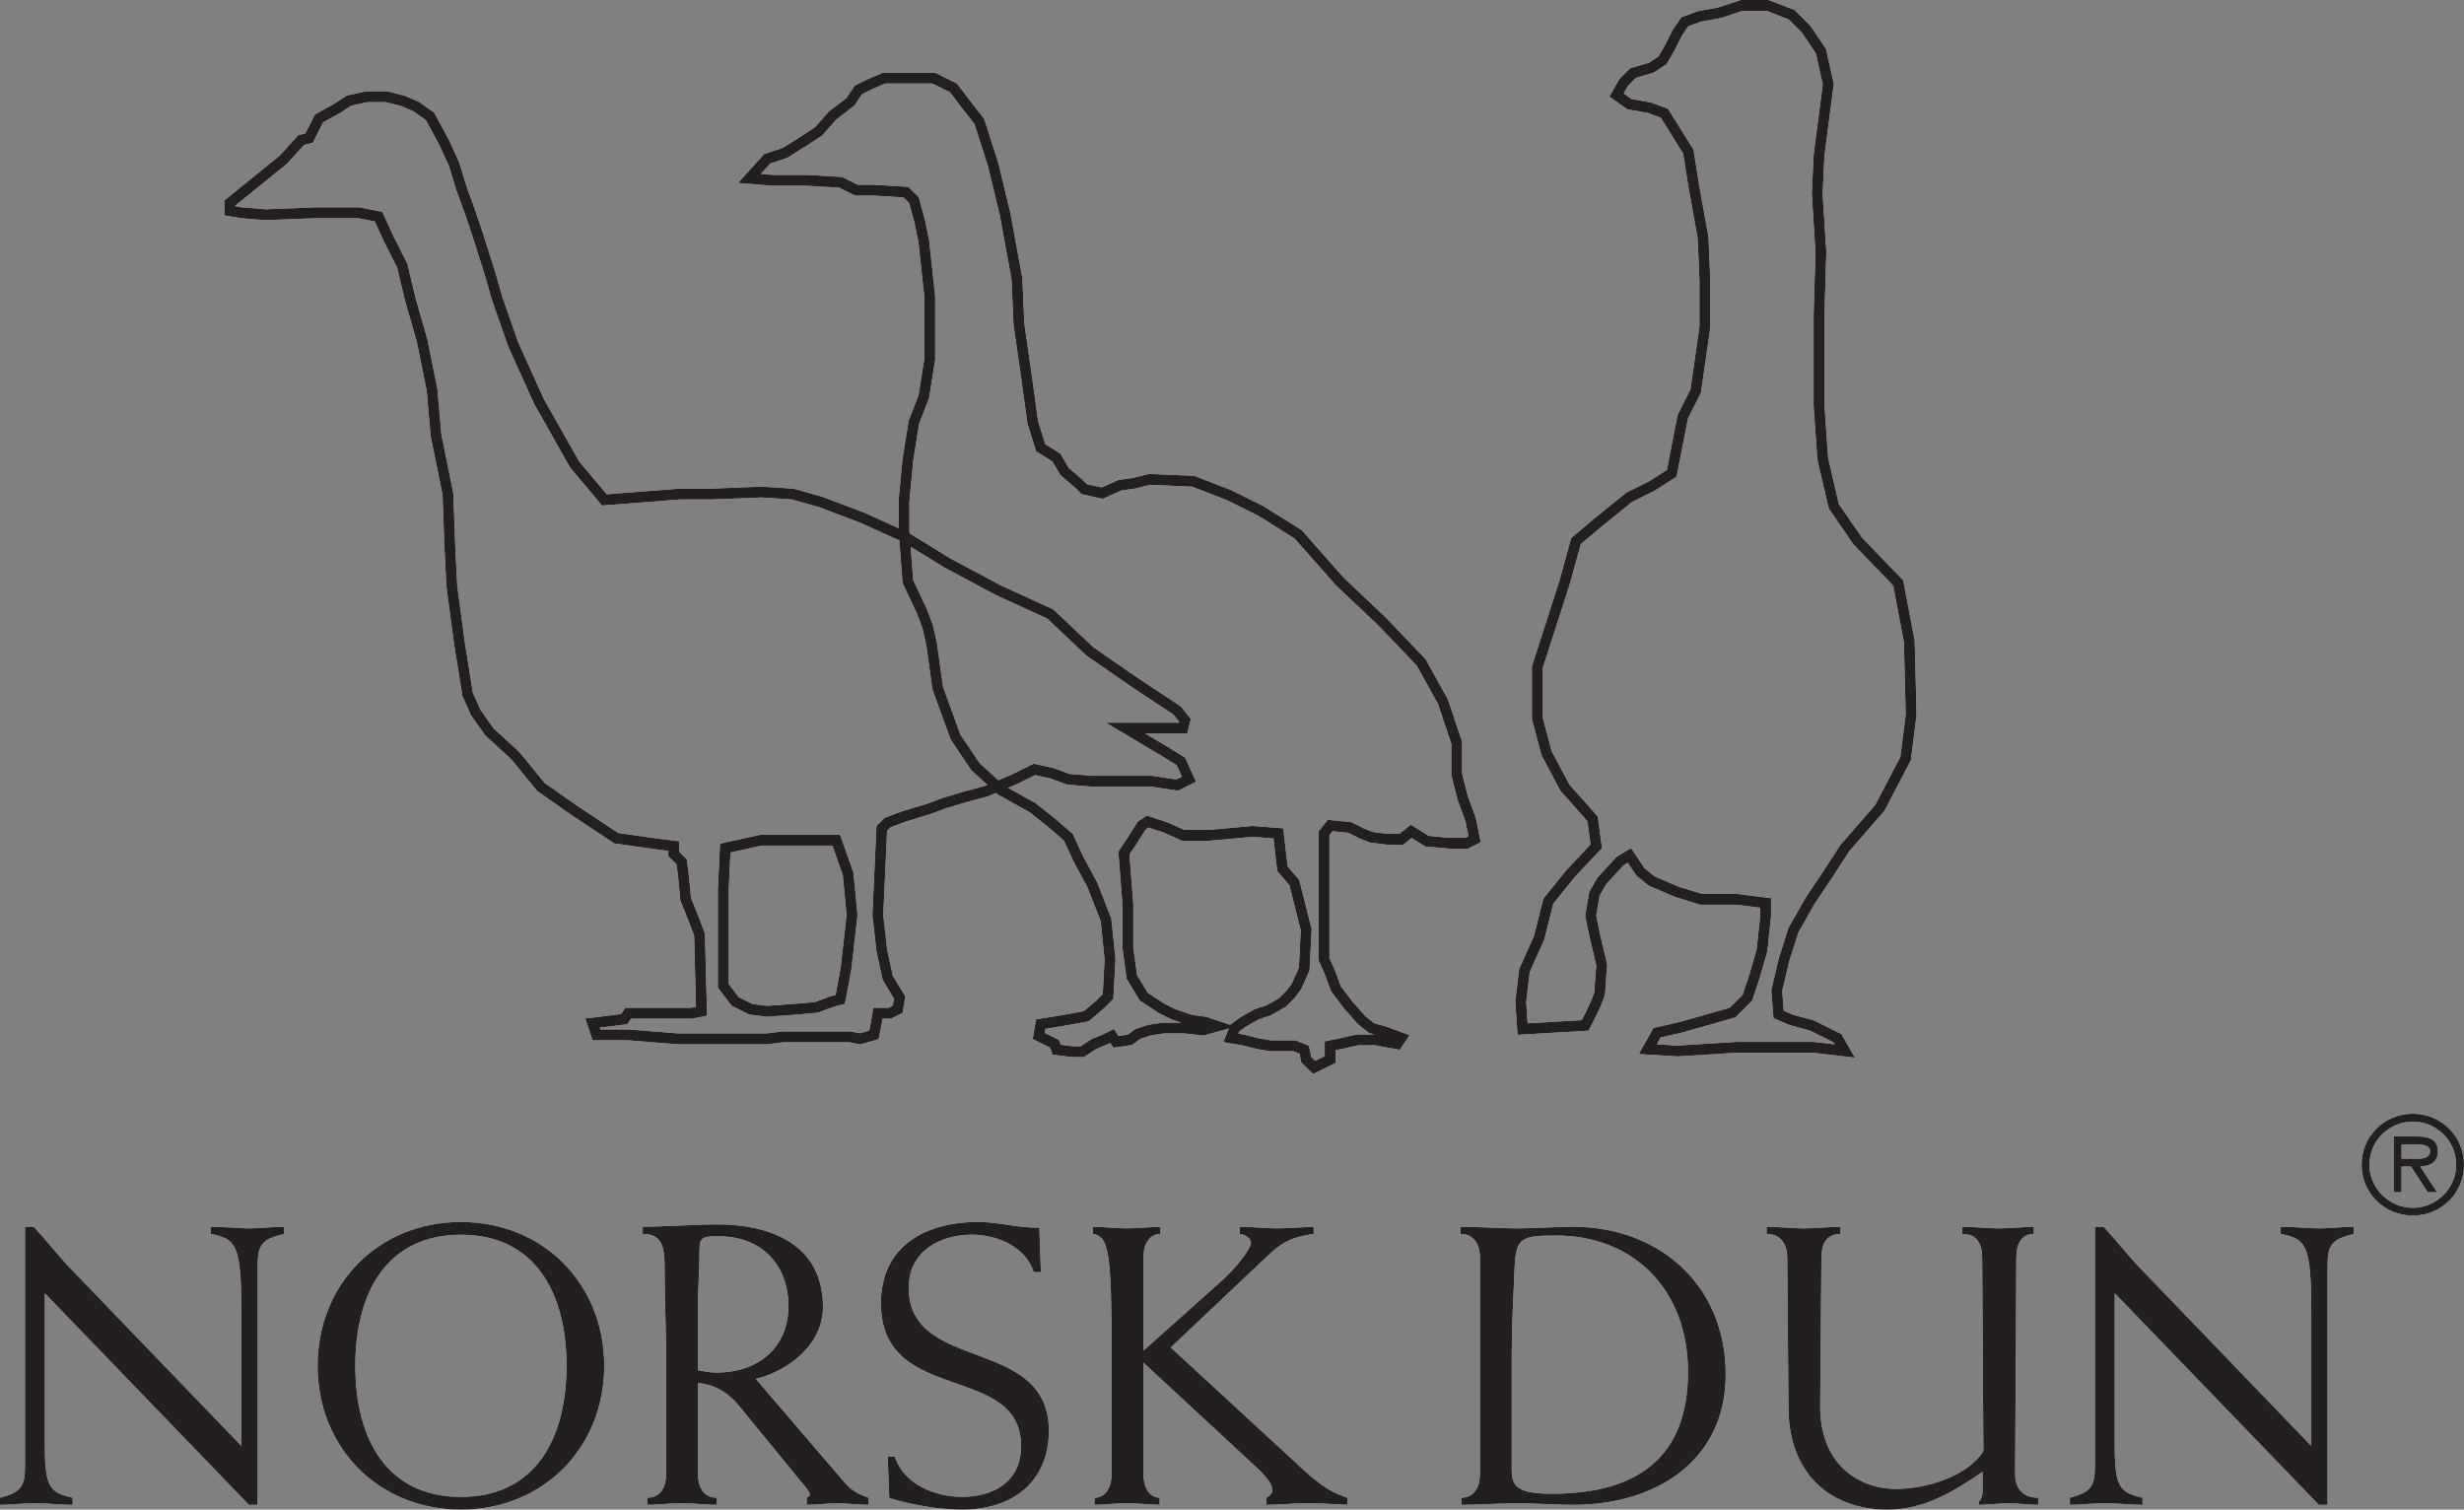 <?xml version="1.0" encoding="UTF-8" standalone="no"?>
<svg
   xmlns:dc="http://purl.org/dc/elements/1.1/"
   xmlns:cc="http://creativecommons.org/ns#"
   xmlns:rdf="http://www.w3.org/1999/02/22-rdf-syntax-ns#"
   xmlns:svg="http://www.w3.org/2000/svg"
   xmlns="http://www.w3.org/2000/svg"
   viewBox="0 0 77.953 47.758"
   height="47.758"
   width="77.953"
   xml:space="preserve"
   version="1.1"
   id="svg2"><rect x="0" y="0" width="77.953" height="47.758" fill="#808080" stroke="none"/><defs
     id="defs6"><clipPath
       id="clipPath28"
       clipPathUnits="userSpaceOnUse"><path
         id="path30"
         d="m 0,38.207 62.362,0 L 62.362,0 0,0 0,38.207 Z" /></clipPath><clipPath
       id="clipPath88"
       clipPathUnits="userSpaceOnUse"><path
         id="path90"
         d="m 0,38.207 62.362,0 L 62.362,0 0,0 0,38.207 Z" /></clipPath></defs><g
     transform="matrix(1.25,0,0,-1.25,0,47.758)"
     id="g10"><g
       transform="translate(5.819,33.07)"
       id="g12"><path
         id="path14"
         style="fill:none;stroke:#ffffff;stroke-width:0.275;stroke-linecap:butt;stroke-linejoin:miter;stroke-miterlimit:4;stroke-dasharray:none;stroke-opacity:1"
         d="m 0,0 1.354,1.096 0.452,0.497 0.2,0.05 0.251,0.498 0.451,0.249 0.301,0.199 0.451,0.099 0.502,0 L 4.363,2.589 4.714,2.439 5.065,2.19 5.416,1.543 5.667,0.996 l 0.2,-0.647 0.201,-0.548 0.201,-0.597 0.3,-0.946 0.201,-0.697 0.401,-1.144 0.653,-1.444 0.901,-1.593 0.753,-0.896 1.905,0.149 0.804,0 1.252,0.05 0.803,-0.05 0.702,-0.198 1.053,-0.398 1.103,-0.499 1.053,-0.647 1.304,-0.697 1.304,-0.596 1.003,-0.947 1.153,-0.797 1.053,-0.696 0.2,-0.249 -0.049,-0.199 -0.552,0 -0.451,0 -0.451,0 0.501,-0.299 0.502,-0.298 0.401,-0.249 0.2,-0.449 -0.301,-0.148 -0.652,0.099 -0.852,0 -0.653,0 -0.601,0.049 -0.401,0.15 -0.451,0.1 -0.502,-0.25 -0.702,-0.298 -0.552,-0.15 -0.501,-0.149 -0.401,-0.149 -0.652,-0.199 -0.401,-0.149 -0.151,-0.15 -0.1,-2.19 0.1,-0.896 0.151,-0.697 0.15,-0.249 0.151,-0.248 -0.05,-0.299 -0.201,-0.099 -0.301,0 -0.049,-0.299 -0.051,-0.249 -0.351,-0.1 -0.251,0.05 -1.705,0 -0.401,-0.05 -1.153,0 -1.104,0 -1.253,0.1 -0.802,0 -0.101,0.299 0.402,0.049 0.4,0.05 0.101,0.15 0.451,0 0.451,0 0.452,0 0.251,0 0.25,0.049 -0.05,1.941 -0.151,0.399 -0.2,0.497 -0.051,0.547 -0.049,0.4 -0.201,0.198 0,0.199 -0.401,0.05 -1.053,0.149 -0.452,0.299 -0.602,0.399 -0.851,0.596 -0.652,0.797 -0.653,0.597 -0.35,0.497 -0.201,0.449 -0.201,1.244 -0.2,1.493 -0.051,0.997 -0.049,1.343 -0.302,1.494 -0.1,1.145 -0.251,1.244 -0.3,1.045 -0.201,0.847 -0.351,0.696 -0.25,0.548 -0.502,0.099 -0.602,0 -0.501,0 L 0.903,-0.298 0.301,-0.249 0,-0.199 0,0 Z" /></g><g
       transform="translate(18.356,16.743)"
       id="g16"><path
         id="path18"
         style="fill:none;stroke:#ffffff;stroke-width:0.275;stroke-linecap:butt;stroke-linejoin:miter;stroke-miterlimit:4;stroke-dasharray:none;stroke-opacity:1"
         d="m 0,0 0.902,0.2 0.652,0 0.602,0 0.652,0 0.301,-0.847 0.1,-1.045 -0.151,-1.344 -0.1,-0.547 -0.05,-0.25 -0.2,-0.049 -0.401,-0.149 -0.553,-0.05 -0.701,-0.05 -0.402,0.05 -0.401,0.199 -0.3,0.398 0,1.145 0,1.294 L 0,0 Z" /></g><g
       transform="translate(18.968,33.691)"
       id="g20"><path
         id="path22"
         style="fill:none;stroke:#ffffff;stroke-width:0.275;stroke-linecap:butt;stroke-linejoin:miter;stroke-miterlimit:4;stroke-dasharray:none;stroke-opacity:1"
         d="m 0,0 0.451,0.498 0.451,0.149 0.553,0.349 0.299,0.199 0.352,0.398 0.452,0.348 0.2,0.299 0.3,0.15 0.352,0.149 0.501,0 0.351,0 0.401,0 L 5.165,2.29 5.466,1.892 5.817,1.444 6.168,0.349 6.469,-0.896 6.77,-2.538 l 0.05,-1.145 0.2,-1.394 0.15,-1.095 0.202,-0.647 0.4,-0.248 0.201,-0.35 0.351,-0.298 0.151,-0.15 0.451,-0.1 0.451,0.2 0.352,0.05 0.401,0.099 1.102,-0.049 0.903,-0.349 0.802,-0.398 0.953,-0.597 1.053,-1.195 1.054,-0.995 1.002,-1.047 0.552,-0.994 0.35,-1.046 0,-0.797 0.151,-0.597 0.201,-0.547 0.101,-0.498 -0.202,-0.099 -0.45,0 -0.552,0.05 -0.401,0.249 -0.251,-0.2 -0.351,0 -0.401,0.05 -0.251,0.099 -0.301,0.15 -0.497,0.049 -0.155,-0.199 0,-3.186 0.155,-0.347 0.146,-0.399 0.301,-0.398 0.351,-0.399 0.251,-0.198 0.351,-0.1 0.401,-0.149 -0.101,-0.15 -0.551,0.1 -0.451,0 -0.452,-0.1 -0.246,-0.049 0,-0.349 -0.405,-0.199 -0.201,0.199 -0.05,0.25 -0.251,0.099 -0.602,0 -0.301,0.049 -0.401,0.1 -0.301,0.05 0.1,0.249 0.201,0.149 0.351,0.199 0.301,0.1 0.351,0.199 0.2,0.198 0.152,0.2 0.2,0.448 0.05,0.995 -0.201,0.798 -0.1,0.397 -0.301,0.349 -0.101,0.895 -0.651,0.051 -1.104,-0.1 -0.651,0 -0.451,0.199 -0.451,0.149 -0.151,-0.1 -0.251,-0.397 -0.201,-0.299 0.101,-1.295 0,-1.094 0.1,-0.747 0.301,-0.498 0.451,-0.298 0.301,-0.15 0.452,-0.15 0.351,-0.049 0.301,-0.1 -0.352,-0.1 -0.451,0.051 -0.552,0 -0.35,-0.051 -0.302,-0.099 -0.2,-0.149 -0.351,-0.05 -0.101,0.15 -0.2,-0.1 -0.25,-0.1 -0.302,-0.199 -0.25,0 -0.402,0.051 -0.05,0.148 -0.401,0.2 0.051,0.298 0.601,0.099 0.552,0.1 0.351,0.299 0.2,0.199 0.05,0.945 -0.101,0.996 -0.35,0.896 -0.351,0.647 -0.251,0.548 -0.401,0.348 -0.502,0.399 -0.802,0.447 -0.652,0.598 -0.501,0.746 -0.451,1.245 -0.151,1.095 -0.1,0.448 -0.151,0.399 -0.351,0.746 -0.1,1.294 0,0.746 0.1,1.046 0.151,0.946 0.251,0.647 0.15,0.946 0,1.592 -0.15,1.395 -0.101,0.497 -0.15,0.548 -0.201,0.199 -0.802,0.05 -0.451,0 -0.402,0.199 -0.851,0.05 -0.853,0 L 0,0 Z" /></g><g
       id="g24"><g
         clip-path="url(#clipPath28)"
         id="g26"><g
           transform="translate(38.536,12.162)"
           id="g32"><path
             id="path34"
             style="fill:none;stroke:#ffffff;stroke-width:0.275;stroke-linecap:butt;stroke-linejoin:miter;stroke-miterlimit:4;stroke-dasharray:none;stroke-opacity:1"
             d="M 0,0 -0.047,0.694 0.047,1.481 0.419,2.313 0.652,3.239 1.212,3.933 1.865,4.627 1.771,5.32 1.445,5.69 1.072,6.107 0.606,6.985 l -0.233,0.88 0,1.295 0.373,1.157 0.326,1.017 0.28,1.018 0.606,0.509 0.745,0.602 0.56,0.277 0.511,0.324 0.281,1.435 0.326,0.647 0.232,1.619 0,1.203 -0.046,1.064 -0.233,1.295 -0.139,0.879 -0.606,0.972 -0.373,0.138 -0.513,0.093 -0.326,0.231 0.186,0.324 0.234,0.231 0.466,0.139 0.279,0.185 0.187,0.324 0.186,0.37 0.187,0.277 0.373,0.139 0.512,0.093 0.559,0.185 0.653,0 0.606,-0.232 0.372,-0.37 L 7.55,24.75 7.737,23.918 7.503,22.114 7.457,21.142 7.55,19.662 7.503,18.089 l 0,-1.064 0,-1.249 0.094,-1.342 0.279,-1.203 0.606,-0.879 1.025,-1.063 0.28,-1.48 L 9.834,7.958 9.694,6.847 9.042,5.599 8.156,4.581 7.737,3.933 7.271,3.239 6.852,2.498 6.618,1.758 6.432,0.972 6.479,0.37 6.805,0.231 7.317,0.093 7.97,-0.231 l 0.186,-0.324 -0.793,0.093 -1.957,0 -1.491,-0.093 -0.746,0.047 0.233,0.416 0.606,0.138 1.305,0.371 0.373,0.37 0.186,0.555 0.187,0.647 0.093,0.879 0,0.324 -0.746,0.093 -0.885,0 L 3.915,3.47 3.263,3.748 2.983,3.979 2.703,4.396 2.47,4.256 2.004,3.748 1.818,3.424 1.724,2.868 1.818,2.406 2.004,1.619 c 0,0 -0.046,-0.509 -0.046,-0.647 C 1.958,0.833 1.724,0.37 1.724,0.37 L 1.584,0.093 0,0 Z" /></g><g
           transform="translate(0.633,7.159)"
           id="g36"><path
             id="path38"
             style="fill:#ffffff;fill-opacity:1;fill-rule:nonzero;stroke:none"
             d="m 0,0 0.221,0 c 0.321,-0.343 0.613,-0.726 0.944,-1.069 l 4.311,-4.477 0,3.328 c 0,1.764 -0.121,1.906 -0.774,2.036 L 4.702,0 C 5.094,0 5.385,-0.041 5.676,-0.041 5.968,-0.041 6.259,0 6.551,0 l 0,-0.182 C 6.008,-0.312 5.888,-0.454 5.888,-0.968 l 0,-6.07 -0.221,0 -5.165,5.354 0,-3.841 c 0,-1.059 0.121,-1.201 0.704,-1.332 l 0,-0.181 c -0.332,0 -0.623,0.04 -0.915,0.04 -0.382,0 -0.673,-0.04 -0.924,-0.04 l 0,0.181 C -0.121,-6.726 0,-6.584 0,-6.07 L 0,0 Z" /></g><g
           transform="translate(8.038,3.64)"
           id="g40"><path
             id="path42"
             style="fill:#ffffff;fill-opacity:1;fill-rule:nonzero;stroke:none"
             d="m 0,0 c 0,-2.067 1.538,-3.64 3.627,-3.64 2.09,0 3.628,1.573 3.628,3.64 0,2.067 -1.538,3.64 -3.628,3.64 C 1.538,3.64 0,2.067 0,0 m 0.955,0 c 0,1.845 0.794,3.317 2.672,3.317 C 5.506,3.317 6.3,1.845 6.3,0 6.3,-1.845 5.506,-3.318 3.627,-3.318 1.749,-3.318 0.955,-1.845 0.955,0" /></g><g
           transform="translate(16.86,0.907)"
           id="g44"><path
             id="path46"
             style="fill:#ffffff;fill-opacity:1;fill-rule:nonzero;stroke:none"
             d="m 0,0 c 0,-0.312 -0.13,-0.605 -0.472,-0.605 l 0,-0.181 c 0.251,0 0.553,0.04 0.854,0.04 0.342,0 0.643,-0.04 0.894,-0.04 l 0,0.181 C 0.935,-0.605 0.804,-0.312 0.804,0 l 0,2.299 C 1.286,2.249 1.598,2.017 1.839,1.725 l 1.718,-2.098 c 0.04,-0.05 0.081,-0.131 0.081,-0.161 0,-0.02 -0.051,-0.051 -0.081,-0.071 l 0,-0.181 c 0.261,0 0.523,0.04 0.784,0.04 0.261,0 0.522,-0.04 0.784,-0.04 l 0,0.181 C 4.883,-0.524 4.703,-0.443 4.492,-0.191 L 2.271,2.4 c 0.864,0.222 1.698,0.887 1.698,1.825 0,1.563 -1.296,2.087 -2.683,2.087 -0.533,0 -1.396,-0.06 -1.879,-0.06 l 0,-0.182 C -0.15,6.07 -0.04,5.808 -0.04,5.284 -0.04,4.558 0,3.641 0,2.733 L 0,0 Z m 0.804,4.225 c 0,0.434 0.04,0.978 0.04,1.442 0,0.323 0.08,0.343 0.483,0.343 1.145,0 1.768,-0.777 1.768,-1.765 0,-1.018 -0.724,-1.683 -1.828,-1.683 -0.182,0 -0.343,0.04 -0.463,0.06 l 0,1.603 z" /></g><g
           transform="translate(26.164,6.01)"
           id="g48"><path
             id="path50"
             style="fill:#ffffff;fill-opacity:1;fill-rule:nonzero;stroke:none"
             d="m 0,0 c -0.211,0.655 -0.935,0.948 -1.567,0.948 -0.814,0 -1.598,-0.424 -1.598,-1.342 0,-2.168 3.547,-1.21 3.547,-3.619 0,-1.311 -0.944,-1.997 -2.18,-1.997 -0.614,0 -1.236,0.111 -1.859,0.292 l -0.04,1.05 0.18,0 c 0.231,-0.717 1.036,-1.019 1.708,-1.019 0.794,0 1.488,0.393 1.488,1.28 0,2.138 -3.547,1.019 -3.547,3.62 0,1.462 1.145,2.058 2.461,2.058 0.523,0 1.025,-0.162 1.548,-0.142 L 0.181,0 0,0 Z" /></g><g
           transform="translate(28.134,3.872)"
           id="g52"><path
             id="path54"
             style="fill:#ffffff;fill-opacity:1;fill-rule:nonzero;stroke:none"
             d="m 0,0 c 0,2.602 -0.061,3.045 -0.473,3.105 l 0,0.182 c 0.251,0 0.553,-0.04 0.854,-0.04 0.342,0 0.643,0.04 0.855,0.04 l 0,-0.182 C 0.934,3.105 0.804,2.813 0.804,2.5 l 0,-2.349 1.899,1.694 c 0.552,0.484 0.823,0.928 0.823,1.029 0,0.141 -0.15,0.211 -0.281,0.231 l 0,0.182 c 0.312,0 0.623,-0.04 0.935,-0.04 0.311,0 0.623,0.03 0.934,0.04 l 0,-0.182 C 4.461,3.015 4.25,2.833 3.918,2.521 L 1.497,0.232 4.692,-2.712 C 5.104,-3.096 5.445,-3.408 5.968,-3.57 l 0,-0.181 c -0.342,0.02 -0.683,0.04 -1.025,0.04 -0.341,0 -0.683,-0.04 -1.025,-0.04 l 0,0.181 c 0.091,0.051 0.151,0.112 0.151,0.202 0,0.111 -0.111,0.292 -0.382,0.545 l -2.883,2.672 0,-2.814 c 0,-0.312 0.13,-0.605 0.412,-0.605 l 0,-0.181 c -0.192,0 -0.493,0.04 -0.835,0.04 -0.301,0 -0.603,-0.04 -0.813,-0.04 l 0,0.181 C -0.131,-3.57 0,-3.277 0,-2.965 L 0,0 Z" /></g><g
           transform="translate(37.457,0.907)"
           id="g56"><path
             id="path58"
             style="fill:#ffffff;fill-opacity:1;fill-rule:nonzero;stroke:none"
             d="m 0,0 c 0,-0.312 -0.13,-0.605 -0.472,-0.605 l 0,-0.181 c 0.472,0 0.945,0.04 1.417,0.04 0.472,0 0.944,-0.04 1.416,-0.04 2.12,0 3.859,1.139 3.859,3.297 C 6.22,4.8 4.512,6.252 2.361,6.252 1.889,6.252 1.417,6.211 0.945,6.211 0.473,6.211 0,6.252 -0.492,6.252 l 0,-0.182 C -0.13,6.07 0,5.778 0,5.465 L 0,0 Z m 0.804,3.005 c 0,0.726 0.04,1.442 0.071,2.168 0.03,0.797 0.15,0.857 1.054,0.857 1.949,0 3.336,-1.361 3.336,-3.448 0,-2.229 -1.356,-3.086 -3.436,-3.086 -0.844,0 -1.025,0.161 -1.025,0.595 l 0,2.914 z" /></g><g
           transform="translate(50.168,6.372)"
           id="g60"><path
             id="path62"
             style="fill:#ffffff;fill-opacity:1;fill-rule:nonzero;stroke:none"
             d="m 0,0 c 0,0.312 -0.101,0.605 -0.502,0.605 l 0,0.182 c 0.311,0 0.612,-0.041 0.914,-0.041 0.342,0 0.643,0.041 0.894,0.041 l 0,-0.182 C 0.964,0.605 0.864,0.312 0.864,0 l -0.03,-5.465 c 0,-0.424 0.241,-0.605 0.583,-0.605 l 0,-0.181 c -0.251,0 -0.503,0.04 -0.754,0.04 -0.251,0 -0.502,-0.04 -0.753,-0.04 l 0,0.07 c 0.06,0.06 0.1,0.151 0.1,0.272 l 0,0.494 c -0.693,-0.474 -1.457,-0.958 -2.401,-0.958 -1.487,0 -2.512,0.948 -2.512,2.582 L -4.934,0 c 0,0.312 -0.14,0.605 -0.522,0.605 l 0,0.182 c 0.322,0 0.623,-0.041 0.935,-0.041 0.341,0 0.643,0.041 0.934,0.041 l 0,-0.182 C -3.969,0.605 -4.069,0.312 -4.069,0 L -4.1,-3.751 c 0,-1.593 1.106,-2.097 1.91,-2.097 0.783,0 1.828,0.323 2.22,0.958 L 0,0 Z" /></g><g
           transform="translate(53.021,7.159)"
           id="g64"><path
             id="path66"
             style="fill:#ffffff;fill-opacity:1;fill-rule:nonzero;stroke:none"
             d="m 0,0 0.222,0 c 0.32,-0.343 0.612,-0.726 0.944,-1.069 l 4.31,-4.477 0,3.328 c 0,1.764 -0.121,1.906 -0.773,2.036 L 4.703,0 C 5.094,0 5.386,-0.041 5.677,-0.041 5.968,-0.041 6.26,0 6.551,0 l 0,-0.182 C 6.009,-0.312 5.888,-0.454 5.888,-0.968 l 0,-6.07 -0.221,0 -5.165,5.354 0,-3.841 c 0,-1.059 0.121,-1.201 0.704,-1.332 l 0,-0.181 c -0.331,0 -0.623,0.04 -0.914,0.04 -0.382,0 -0.674,-0.04 -0.925,-0.04 l 0,0.181 C -0.121,-6.726 0,-6.584 0,-6.07 L 0,0 Z" /></g><g
           transform="translate(61.02,8.882)"
           id="g68"><path
             id="path70"
             style="fill:#ffffff;fill-opacity:1;fill-rule:nonzero;stroke:none"
             d="m 0,0 c 0.176,0 0.483,-0.033 0.483,0.192 0,0.145 -0.191,0.172 -0.344,0.172 l -0.377,0 L -0.238,0 0,0 Z m 0.662,-0.849 -0.239,0 -0.423,0.651 -0.238,0 0,-0.651 -0.199,0 0,1.411 0.616,0 c 0.254,0 0.502,-0.069 0.502,-0.374 0,-0.277 -0.195,-0.379 -0.446,-0.386 l 0.427,-0.651 z m 0.483,0.697 c 0,0.609 -0.507,1.091 -1.098,1.091 -0.592,0 -1.098,-0.482 -1.098,-1.091 0,-0.608 0.506,-1.091 1.098,-1.091 0.591,0 1.098,0.483 1.098,1.091 m -2.394,0 c 0,0.717 0.572,1.289 1.296,1.289 0.724,0 1.295,-0.572 1.295,-1.289 0,-0.717 -0.571,-1.289 -1.295,-1.289 -0.724,0 -1.296,0.572 -1.296,1.289" /></g></g></g><g
       transform="translate(5.819,33.07)"
       id="g72"><path
         id="path74"
         style="fill:none;stroke:#231f20;stroke-width:0.275;stroke-linecap:butt;stroke-linejoin:miter;stroke-miterlimit:4;stroke-dasharray:none;stroke-opacity:1"
         d="m 0,0 1.354,1.096 0.452,0.497 0.2,0.05 0.251,0.498 0.451,0.249 0.301,0.199 0.451,0.099 0.502,0 L 4.363,2.589 4.714,2.439 5.065,2.19 5.416,1.543 5.667,0.996 l 0.2,-0.647 0.201,-0.548 0.201,-0.597 0.3,-0.946 0.201,-0.697 0.401,-1.144 0.653,-1.444 0.901,-1.593 0.753,-0.896 1.905,0.149 0.804,0 1.252,0.05 0.803,-0.05 0.702,-0.198 1.053,-0.398 1.103,-0.499 1.053,-0.647 1.304,-0.697 1.304,-0.596 1.003,-0.947 1.153,-0.797 1.053,-0.696 0.2,-0.249 -0.049,-0.199 -0.552,0 -0.451,0 -0.451,0 0.501,-0.299 0.502,-0.298 0.401,-0.249 0.2,-0.449 -0.301,-0.148 -0.652,0.099 -0.852,0 -0.653,0 -0.601,0.049 -0.401,0.15 -0.451,0.1 -0.502,-0.25 -0.702,-0.298 -0.552,-0.15 -0.501,-0.149 -0.401,-0.149 -0.652,-0.199 -0.401,-0.149 -0.151,-0.15 -0.1,-2.19 0.1,-0.896 0.151,-0.697 0.15,-0.249 0.151,-0.248 -0.05,-0.299 -0.201,-0.099 -0.301,0 -0.049,-0.299 -0.051,-0.249 -0.351,-0.1 -0.251,0.05 -1.705,0 -0.401,-0.05 -1.153,0 -1.104,0 -1.253,0.1 -0.802,0 -0.101,0.299 0.402,0.049 0.4,0.05 0.101,0.15 0.451,0 0.451,0 0.452,0 0.251,0 0.25,0.049 -0.05,1.941 -0.151,0.399 -0.2,0.497 -0.051,0.547 -0.049,0.4 -0.201,0.198 0,0.199 -0.401,0.05 -1.053,0.149 -0.452,0.299 -0.602,0.399 -0.851,0.596 -0.652,0.797 -0.653,0.597 -0.35,0.497 -0.201,0.449 -0.201,1.244 -0.2,1.493 -0.051,0.997 -0.049,1.343 -0.302,1.494 -0.1,1.145 -0.251,1.244 -0.3,1.045 -0.201,0.847 -0.351,0.696 -0.25,0.548 -0.502,0.099 -0.602,0 -0.501,0 L 0.903,-0.298 0.301,-0.249 0,-0.199 0,0 Z" /></g><g
       transform="translate(18.356,16.743)"
       id="g76"><path
         id="path78"
         style="fill:none;stroke:#231f20;stroke-width:0.275;stroke-linecap:butt;stroke-linejoin:miter;stroke-miterlimit:4;stroke-dasharray:none;stroke-opacity:1"
         d="m 0,0 0.902,0.2 0.652,0 0.602,0 0.652,0 0.301,-0.847 0.1,-1.045 -0.151,-1.344 -0.1,-0.547 -0.05,-0.25 -0.2,-0.049 -0.401,-0.149 -0.553,-0.05 -0.701,-0.05 -0.402,0.05 -0.401,0.199 -0.3,0.398 0,1.145 0,1.294 L 0,0 Z" /></g><g
       transform="translate(18.968,33.691)"
       id="g80"><path
         id="path82"
         style="fill:none;stroke:#231f20;stroke-width:0.275;stroke-linecap:butt;stroke-linejoin:miter;stroke-miterlimit:4;stroke-dasharray:none;stroke-opacity:1"
         d="m 0,0 0.451,0.498 0.451,0.149 0.553,0.349 0.299,0.199 0.352,0.398 0.452,0.348 0.2,0.299 0.3,0.15 0.352,0.149 0.501,0 0.351,0 0.401,0 L 5.165,2.29 5.466,1.892 5.817,1.444 6.168,0.349 6.469,-0.896 6.77,-2.538 l 0.05,-1.145 0.2,-1.394 0.15,-1.095 0.202,-0.647 0.4,-0.248 0.201,-0.35 0.351,-0.298 0.151,-0.15 0.451,-0.1 0.451,0.2 0.352,0.05 0.401,0.099 1.102,-0.049 0.903,-0.349 0.802,-0.398 0.953,-0.597 1.053,-1.195 1.054,-0.995 1.002,-1.047 0.552,-0.994 0.35,-1.046 0,-0.797 0.151,-0.597 0.201,-0.547 0.101,-0.498 -0.202,-0.099 -0.45,0 -0.552,0.05 -0.401,0.249 -0.251,-0.2 -0.351,0 -0.401,0.05 -0.251,0.099 -0.301,0.15 -0.497,0.049 -0.155,-0.199 0,-3.186 0.155,-0.347 0.146,-0.399 0.301,-0.398 0.351,-0.399 0.251,-0.198 0.351,-0.1 0.401,-0.149 -0.101,-0.15 -0.551,0.1 -0.451,0 -0.452,-0.1 -0.246,-0.049 0,-0.349 -0.405,-0.199 -0.201,0.199 -0.05,0.25 -0.251,0.099 -0.602,0 -0.301,0.049 -0.401,0.1 -0.301,0.05 0.1,0.249 0.201,0.149 0.351,0.199 0.301,0.1 0.351,0.199 0.2,0.198 0.152,0.2 0.2,0.448 0.05,0.995 -0.201,0.798 -0.1,0.397 -0.301,0.349 -0.101,0.895 -0.651,0.051 -1.104,-0.1 -0.651,0 -0.451,0.199 -0.451,0.149 -0.151,-0.1 -0.251,-0.397 -0.201,-0.299 0.101,-1.295 0,-1.094 0.1,-0.747 0.301,-0.498 0.451,-0.298 0.301,-0.15 0.452,-0.15 0.351,-0.049 0.301,-0.1 -0.352,-0.1 -0.451,0.051 -0.552,0 -0.35,-0.051 -0.302,-0.099 -0.2,-0.149 -0.351,-0.05 -0.101,0.15 -0.2,-0.1 -0.25,-0.1 -0.302,-0.199 -0.25,0 -0.402,0.051 -0.05,0.148 -0.401,0.2 0.051,0.298 0.601,0.099 0.552,0.1 0.351,0.299 0.2,0.199 0.05,0.945 -0.101,0.996 -0.35,0.896 -0.351,0.647 -0.251,0.548 -0.401,0.348 -0.502,0.399 -0.802,0.447 -0.652,0.598 -0.501,0.746 -0.451,1.245 -0.151,1.095 -0.1,0.448 -0.151,0.399 -0.351,0.746 -0.1,1.294 0,0.746 0.1,1.046 0.151,0.946 0.251,0.647 0.15,0.946 0,1.592 -0.15,1.395 -0.101,0.497 -0.15,0.548 -0.201,0.199 -0.802,0.05 -0.451,0 -0.402,0.199 -0.851,0.05 -0.853,0 L 0,0 Z" /></g><g
       id="g84"><g
         clip-path="url(#clipPath88)"
         id="g86"><g
           transform="translate(38.536,12.162)"
           id="g92"><path
             id="path94"
             style="fill:none;stroke:#231f20;stroke-width:0.275;stroke-linecap:butt;stroke-linejoin:miter;stroke-miterlimit:4;stroke-dasharray:none;stroke-opacity:1"
             d="M 0,0 -0.047,0.694 0.047,1.481 0.419,2.313 0.652,3.239 1.212,3.933 1.865,4.627 1.771,5.32 1.445,5.69 1.072,6.107 0.606,6.985 l -0.233,0.88 0,1.295 0.373,1.157 0.326,1.017 0.28,1.018 0.606,0.509 0.745,0.602 0.56,0.277 0.511,0.324 0.281,1.435 0.326,0.647 0.232,1.619 0,1.203 -0.046,1.064 -0.233,1.295 -0.139,0.879 -0.606,0.972 -0.373,0.138 -0.513,0.093 -0.326,0.231 0.186,0.324 0.234,0.231 0.466,0.139 0.279,0.185 0.187,0.324 0.186,0.37 0.187,0.277 0.373,0.139 0.512,0.093 0.559,0.185 0.653,0 0.606,-0.232 0.372,-0.37 L 7.55,24.75 7.737,23.918 7.503,22.114 7.457,21.142 7.55,19.662 7.503,18.089 l 0,-1.064 0,-1.249 0.094,-1.342 0.279,-1.203 0.606,-0.879 1.025,-1.063 0.28,-1.48 L 9.834,7.958 9.694,6.847 9.042,5.599 8.156,4.581 7.737,3.933 7.271,3.239 6.852,2.498 6.618,1.758 6.432,0.972 6.479,0.37 6.805,0.231 7.317,0.093 7.97,-0.231 l 0.186,-0.324 -0.793,0.093 -1.957,0 -1.491,-0.093 -0.746,0.047 0.233,0.416 0.606,0.138 1.305,0.371 0.373,0.37 0.186,0.555 0.187,0.647 0.093,0.879 0,0.324 -0.746,0.093 -0.885,0 L 3.915,3.47 3.263,3.748 2.983,3.979 2.703,4.396 2.47,4.256 2.004,3.748 1.818,3.424 1.724,2.868 1.818,2.406 2.004,1.619 c 0,0 -0.046,-0.509 -0.046,-0.647 C 1.958,0.833 1.724,0.37 1.724,0.37 L 1.584,0.093 0,0 Z" /></g><g
           transform="translate(0.633,7.159)"
           id="g96"><path
             id="path98"
             style="fill:#231f20;fill-opacity:1;fill-rule:nonzero;stroke:none"
             d="m 0,0 0.221,0 c 0.321,-0.343 0.613,-0.726 0.944,-1.069 l 4.311,-4.477 0,3.328 c 0,1.764 -0.121,1.906 -0.774,2.036 L 4.702,0 C 5.094,0 5.385,-0.041 5.676,-0.041 5.968,-0.041 6.259,0 6.551,0 l 0,-0.182 C 6.008,-0.312 5.888,-0.454 5.888,-0.968 l 0,-6.07 -0.221,0 -5.165,5.354 0,-3.841 c 0,-1.059 0.121,-1.201 0.704,-1.332 l 0,-0.181 c -0.332,0 -0.623,0.04 -0.915,0.04 -0.382,0 -0.673,-0.04 -0.924,-0.04 l 0,0.181 C -0.121,-6.726 0,-6.584 0,-6.07 L 0,0 Z" /></g><g
           transform="translate(8.038,3.64)"
           id="g100"><path
             id="path102"
             style="fill:#231f20;fill-opacity:1;fill-rule:nonzero;stroke:none"
             d="m 0,0 c 0,-2.067 1.538,-3.64 3.627,-3.64 2.09,0 3.628,1.573 3.628,3.64 0,2.067 -1.538,3.64 -3.628,3.64 C 1.538,3.64 0,2.067 0,0 m 0.955,0 c 0,1.845 0.794,3.317 2.672,3.317 C 5.506,3.317 6.3,1.845 6.3,0 6.3,-1.845 5.506,-3.318 3.627,-3.318 1.749,-3.318 0.955,-1.845 0.955,0" /></g><g
           transform="translate(16.86,0.907)"
           id="g104"><path
             id="path106"
             style="fill:#231f20;fill-opacity:1;fill-rule:nonzero;stroke:none"
             d="m 0,0 c 0,-0.312 -0.13,-0.605 -0.472,-0.605 l 0,-0.181 c 0.251,0 0.553,0.04 0.854,0.04 0.342,0 0.643,-0.04 0.894,-0.04 l 0,0.181 C 0.935,-0.605 0.804,-0.312 0.804,0 l 0,2.299 C 1.286,2.249 1.598,2.017 1.839,1.725 l 1.718,-2.098 c 0.04,-0.05 0.081,-0.131 0.081,-0.161 0,-0.02 -0.051,-0.051 -0.081,-0.071 l 0,-0.181 c 0.261,0 0.523,0.04 0.784,0.04 0.261,0 0.522,-0.04 0.784,-0.04 l 0,0.181 C 4.883,-0.524 4.703,-0.443 4.492,-0.191 L 2.271,2.4 c 0.864,0.222 1.698,0.887 1.698,1.825 0,1.563 -1.296,2.087 -2.683,2.087 -0.533,0 -1.396,-0.06 -1.879,-0.06 l 0,-0.182 C -0.15,6.07 -0.04,5.808 -0.04,5.284 -0.04,4.558 0,3.641 0,2.733 L 0,0 Z m 0.804,4.225 c 0,0.434 0.04,0.978 0.04,1.442 0,0.323 0.08,0.343 0.483,0.343 1.145,0 1.768,-0.777 1.768,-1.765 0,-1.018 -0.724,-1.683 -1.828,-1.683 -0.182,0 -0.343,0.04 -0.463,0.06 l 0,1.603 z" /></g><g
           transform="translate(26.164,6.01)"
           id="g108"><path
             id="path110"
             style="fill:#231f20;fill-opacity:1;fill-rule:nonzero;stroke:none"
             d="m 0,0 c -0.211,0.655 -0.935,0.948 -1.567,0.948 -0.814,0 -1.598,-0.424 -1.598,-1.342 0,-2.168 3.547,-1.21 3.547,-3.619 0,-1.311 -0.944,-1.997 -2.18,-1.997 -0.614,0 -1.236,0.111 -1.859,0.292 l -0.04,1.05 0.18,0 c 0.231,-0.717 1.036,-1.019 1.708,-1.019 0.794,0 1.488,0.393 1.488,1.28 0,2.138 -3.547,1.019 -3.547,3.62 0,1.462 1.145,2.058 2.461,2.058 0.523,0 1.025,-0.162 1.548,-0.142 L 0.181,0 0,0 Z" /></g><g
           transform="translate(28.134,3.872)"
           id="g112"><path
             id="path114"
             style="fill:#231f20;fill-opacity:1;fill-rule:nonzero;stroke:none"
             d="m 0,0 c 0,2.602 -0.061,3.045 -0.473,3.105 l 0,0.182 c 0.251,0 0.553,-0.04 0.854,-0.04 0.342,0 0.643,0.04 0.855,0.04 l 0,-0.182 C 0.934,3.105 0.804,2.813 0.804,2.5 l 0,-2.349 1.899,1.694 c 0.552,0.484 0.823,0.928 0.823,1.029 0,0.141 -0.15,0.211 -0.281,0.231 l 0,0.182 c 0.312,0 0.623,-0.04 0.935,-0.04 0.311,0 0.623,0.03 0.934,0.04 l 0,-0.182 C 4.461,3.015 4.25,2.833 3.918,2.521 L 1.497,0.232 4.692,-2.712 C 5.104,-3.096 5.445,-3.408 5.968,-3.57 l 0,-0.181 c -0.342,0.02 -0.683,0.04 -1.025,0.04 -0.341,0 -0.683,-0.04 -1.025,-0.04 l 0,0.181 c 0.091,0.051 0.151,0.112 0.151,0.202 0,0.111 -0.111,0.292 -0.382,0.545 l -2.883,2.672 0,-2.814 c 0,-0.312 0.13,-0.605 0.412,-0.605 l 0,-0.181 c -0.192,0 -0.493,0.04 -0.835,0.04 -0.301,0 -0.603,-0.04 -0.813,-0.04 l 0,0.181 C -0.131,-3.57 0,-3.277 0,-2.965 L 0,0 Z" /></g><g
           transform="translate(37.457,0.907)"
           id="g116"><path
             id="path118"
             style="fill:#231f20;fill-opacity:1;fill-rule:nonzero;stroke:none"
             d="m 0,0 c 0,-0.312 -0.13,-0.605 -0.472,-0.605 l 0,-0.181 c 0.472,0 0.945,0.04 1.417,0.04 0.472,0 0.944,-0.04 1.416,-0.04 2.12,0 3.859,1.139 3.859,3.297 C 6.22,4.8 4.512,6.252 2.361,6.252 1.889,6.252 1.417,6.211 0.945,6.211 0.473,6.211 0,6.252 -0.492,6.252 l 0,-0.182 C -0.13,6.07 0,5.778 0,5.465 L 0,0 Z m 0.804,3.005 c 0,0.726 0.04,1.442 0.071,2.168 0.03,0.797 0.15,0.857 1.054,0.857 1.949,0 3.336,-1.361 3.336,-3.448 0,-2.229 -1.356,-3.086 -3.436,-3.086 -0.844,0 -1.025,0.161 -1.025,0.595 l 0,2.914 z" /></g><g
           transform="translate(50.168,6.372)"
           id="g120"><path
             id="path122"
             style="fill:#231f20;fill-opacity:1;fill-rule:nonzero;stroke:none"
             d="m 0,0 c 0,0.312 -0.101,0.605 -0.502,0.605 l 0,0.182 c 0.311,0 0.612,-0.041 0.914,-0.041 0.342,0 0.643,0.041 0.894,0.041 l 0,-0.182 C 0.964,0.605 0.864,0.312 0.864,0 l -0.03,-5.465 c 0,-0.424 0.241,-0.605 0.583,-0.605 l 0,-0.181 c -0.251,0 -0.503,0.04 -0.754,0.04 -0.251,0 -0.502,-0.04 -0.753,-0.04 l 0,0.07 c 0.06,0.06 0.1,0.151 0.1,0.272 l 0,0.494 c -0.693,-0.474 -1.457,-0.958 -2.401,-0.958 -1.487,0 -2.512,0.948 -2.512,2.582 L -4.934,0 c 0,0.312 -0.14,0.605 -0.522,0.605 l 0,0.182 c 0.322,0 0.623,-0.041 0.935,-0.041 0.341,0 0.643,0.041 0.934,0.041 l 0,-0.182 C -3.969,0.605 -4.069,0.312 -4.069,0 L -4.1,-3.751 c 0,-1.593 1.106,-2.097 1.91,-2.097 0.783,0 1.828,0.323 2.22,0.958 L 0,0 Z" /></g><g
           transform="translate(53.021,7.159)"
           id="g124"><path
             id="path126"
             style="fill:#231f20;fill-opacity:1;fill-rule:nonzero;stroke:none"
             d="m 0,0 0.222,0 c 0.32,-0.343 0.612,-0.726 0.944,-1.069 l 4.31,-4.477 0,3.328 c 0,1.764 -0.121,1.906 -0.773,2.036 L 4.703,0 C 5.094,0 5.386,-0.041 5.677,-0.041 5.968,-0.041 6.26,0 6.551,0 l 0,-0.182 C 6.009,-0.312 5.888,-0.454 5.888,-0.968 l 0,-6.07 -0.221,0 -5.165,5.354 0,-3.841 c 0,-1.059 0.121,-1.201 0.704,-1.332 l 0,-0.181 c -0.331,0 -0.623,0.04 -0.914,0.04 -0.382,0 -0.674,-0.04 -0.925,-0.04 l 0,0.181 C -0.121,-6.726 0,-6.584 0,-6.07 L 0,0 Z" /></g><g
           transform="translate(61.02,8.882)"
           id="g128"><path
             id="path130"
             style="fill:#231f20;fill-opacity:1;fill-rule:nonzero;stroke:none"
             d="m 0,0 c 0.176,0 0.483,-0.033 0.483,0.192 0,0.145 -0.191,0.172 -0.344,0.172 l -0.377,0 L -0.238,0 0,0 Z m 0.662,-0.849 -0.239,0 -0.423,0.651 -0.238,0 0,-0.651 -0.199,0 0,1.411 0.616,0 c 0.254,0 0.502,-0.069 0.502,-0.374 0,-0.277 -0.195,-0.379 -0.446,-0.386 l 0.427,-0.651 z m 0.483,0.697 c 0,0.609 -0.507,1.091 -1.098,1.091 -0.592,0 -1.098,-0.482 -1.098,-1.091 0,-0.608 0.506,-1.091 1.098,-1.091 0.591,0 1.098,0.483 1.098,1.091 m -2.394,0 c 0,0.717 0.572,1.289 1.296,1.289 0.724,0 1.295,-0.572 1.295,-1.289 0,-0.717 -0.571,-1.289 -1.295,-1.289 -0.724,0 -1.296,0.572 -1.296,1.289" /></g></g></g></g></svg>